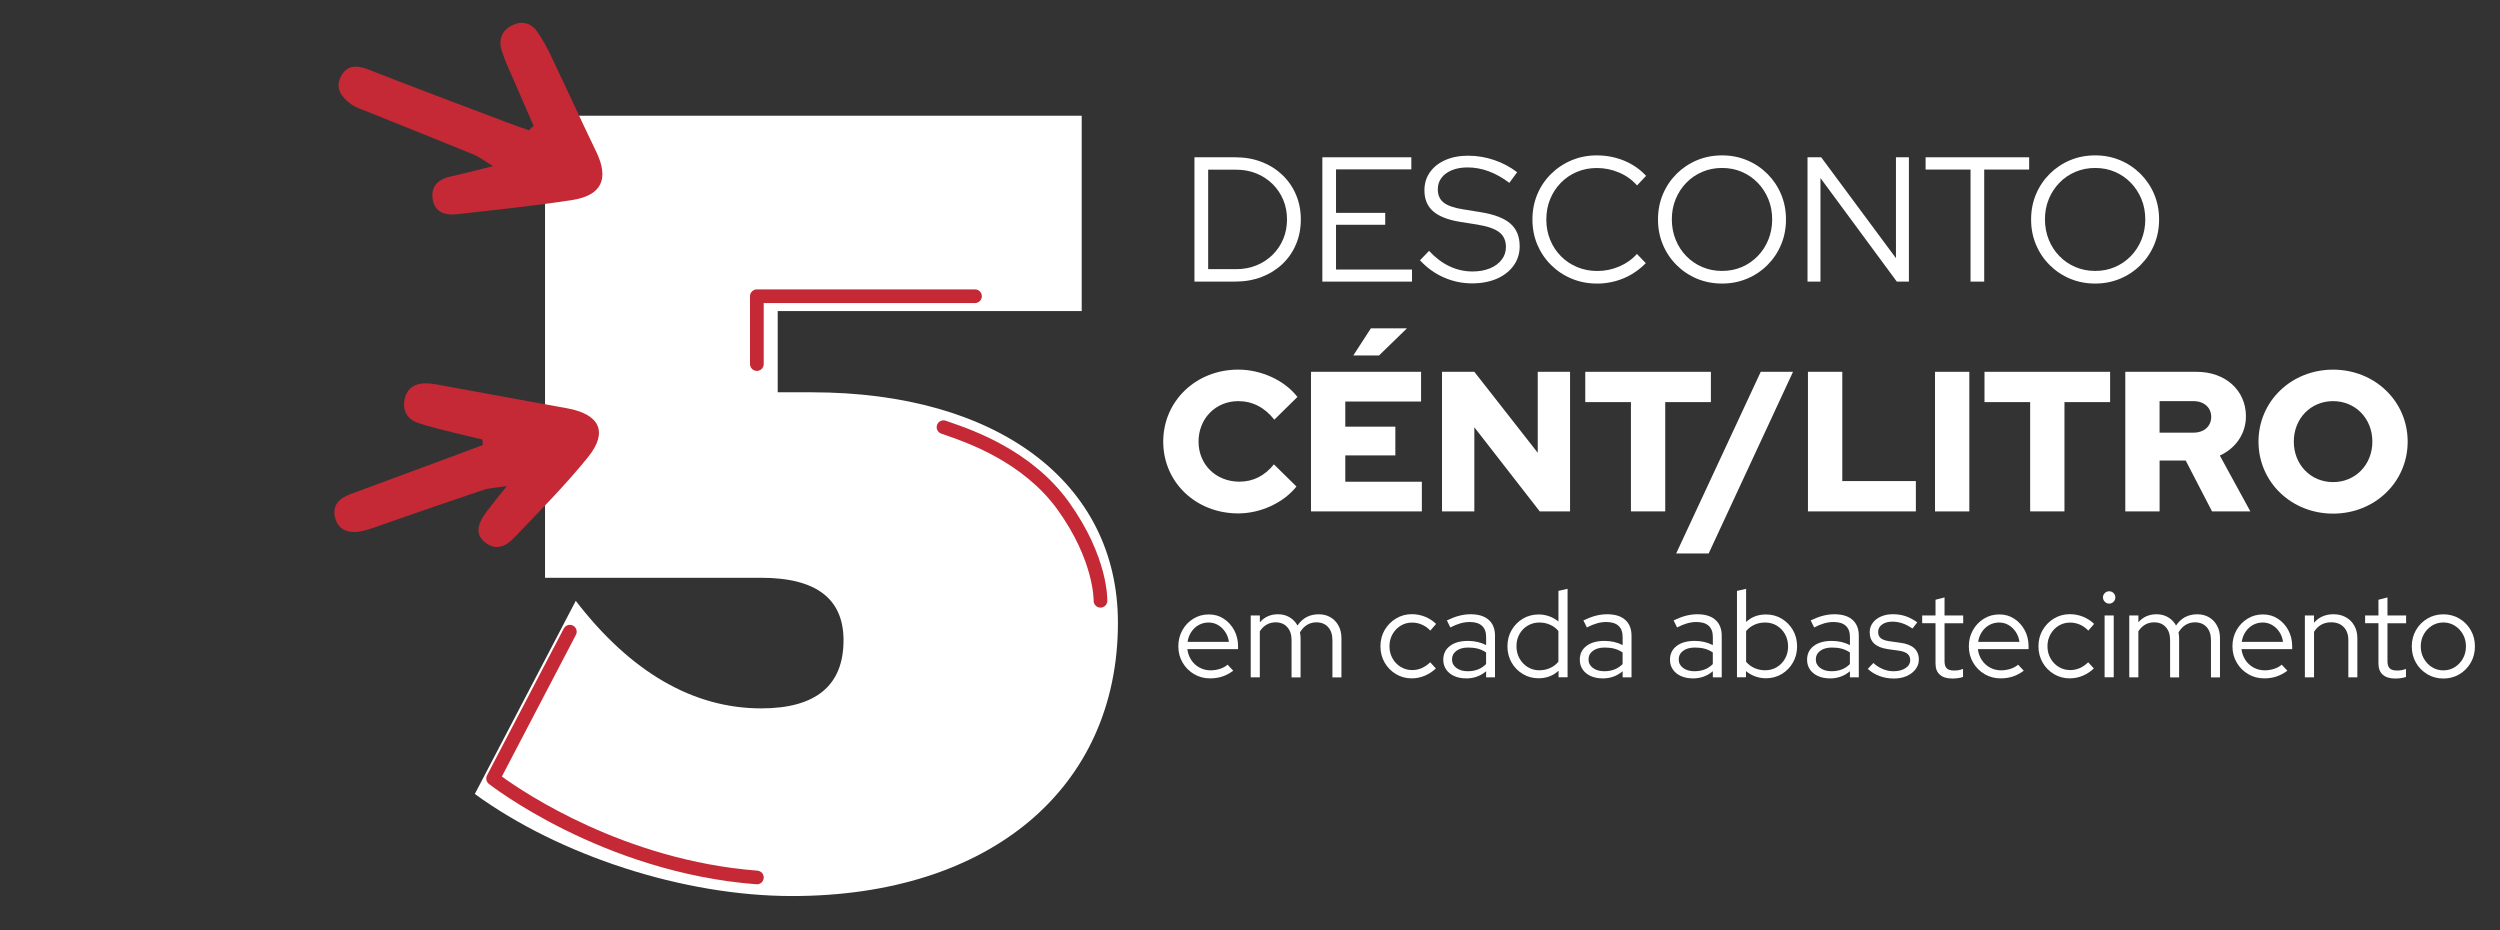 <svg xmlns="http://www.w3.org/2000/svg" id="Capa_2" data-name="Capa 2" width="693.16" height="257.92" viewBox="0 0 693.16 257.92"><rect x="0" y="0" width="693.16" height="257.92" fill="#333333" stroke="none"/><defs><style>      .cls-1 {        fill: #fff;      }      .cls-2 {        fill: #c42935;      }    </style></defs><g><g><path class="cls-1" d="M353.21,128.75l6.25,6.14c-3.59,4.53-9.95,7.46-16.15,7.46-11.78,0-20.79-8.68-20.79-19.91s9.07-19.96,20.79-19.96c6.41,0,12.88,2.99,16.42,7.58l-6.41,6.3c-2.71-3.43-6.08-5.14-10.01-5.14-6.25,0-11,4.81-11,11.22s4.87,11.11,11.34,11.11c3.76,0,6.97-1.6,9.57-4.81Z"></path><path class="cls-1" d="M363.49,103.09h30.52v8.24h-21.01v6.97h13.88v7.96h-13.88v7.3h21.23v8.24h-30.74v-38.71ZM390.09,91.04l-7.74,7.52h-7.13l4.87-7.52h10.01Z"></path><path class="cls-1" d="M408.78,103.09l17.58,22.45v-22.45h8.96v38.71h-8.4l-18.14-23.33v23.33h-8.96v-38.71h8.96Z"></path><path class="cls-1" d="M439.53,103.09h34.84v8.4h-12.66v30.3h-9.51v-30.3h-12.66v-8.4Z"></path><path class="cls-1" d="M488.18,103.09h8.96l-23.39,50.37h-9.01l23.45-50.37Z"></path><path class="cls-1" d="M501.29,103.09h9.51v30.3h20.4v8.4h-29.92v-38.71Z"></path><path class="cls-1" d="M536.51,103.09h9.51v38.71h-9.51v-38.71Z"></path><path class="cls-1" d="M550.22,103.09h34.84v8.4h-12.66v30.3h-9.51v-30.3h-12.66v-8.4Z"></path><path class="cls-1" d="M589.26,103.09h19.8c7.96,0,13.66,5.14,13.66,12.33,0,4.87-2.88,8.9-7.24,10.89l8.46,15.48h-10.62l-7.3-14.1h-7.24v14.1h-9.51v-38.71ZM598.77,111.22v8.74h9.4c2.93,0,4.92-1.77,4.92-4.37s-1.99-4.37-4.92-4.37h-9.4Z"></path><path class="cls-1" d="M646.88,142.41c-11.61,0-20.68-8.79-20.68-19.96s9.07-19.96,20.68-19.96,20.68,8.79,20.68,19.96-9.07,19.96-20.68,19.96ZM646.88,111.22c-6.19,0-10.89,4.81-10.89,11.22s4.7,11.23,10.89,11.23,10.89-4.81,10.89-11.23-4.7-11.22-10.89-11.22Z"></path></g><path class="cls-1" d="M215.63,86.25v22.52h9.43c51.42,0,84.9,24.95,84.9,63.9,0,45.95-35.6,75.77-90.37,75.77-30.12,0-64.51-11.26-87.94-28.3l27.99-53.55c15.21,19.78,32.56,29.82,51.42,29.82,15.21,0,22.82-6.39,22.82-18.87,0-11.56-7.61-17.34-22.82-17.34h-59.94V32.08h148.8v54.16h-84.29Z"></path><g><path class="cls-2" d="M147.95,34.9c-1.81-4.17-3.65-8.34-5.44-12.52-1.18-2.76-2.51-5.49-3.41-8.35-.92-2.91-.04-5.5,2.79-6.95,2.82-1.44,5.4-.77,7.18,1.85,1.38,2.03,2.57,4.2,3.63,6.41,4.24,8.87,8.31,17.83,12.59,26.68,3.66,7.55,1.62,12.18-6.78,13.47-10.53,1.61-21.14,2.71-31.73,3.91-3.26.37-6.3-.5-6.83-4.25-.5-3.55,1.64-5.5,5.08-6.24,3.43-.73,6.82-1.65,11.66-2.85-2.44-1.49-3.78-2.56-5.29-3.18-9.62-3.94-19.28-7.78-28.91-11.67-1.77-.71-3.67-1.29-5.2-2.37-2.62-1.84-4.48-4.41-2.74-7.69,1.74-3.28,4.53-3.08,7.76-1.81,12.73,4.99,25.54,9.78,38.33,14.63,2,.76,4.03,1.44,6.04,2.15.42-.41.84-.82,1.27-1.23Z"></path><path class="cls-2" d="M133.75,121.86c-2.83-.68-5.68-1.32-8.5-2.04-3.18-.82-6.42-1.51-9.49-2.62-2.94-1.06-4.23-3.46-3.55-6.58.7-3.2,3.05-4.43,6.11-4.34,1.63.05,3.26.41,4.87.7,11.33,2.06,22.65,4.19,33.98,6.21,9.09,1.62,11.55,6.55,5.83,13.61-6.37,7.86-13.54,15.08-20.55,22.4-2.16,2.25-5,3.64-8.03,1.12-2.54-2.12-2.34-4.73.61-8.61,1.43-1.89,2.94-3.73,5.51-6.97-3.28.54-5.03.59-6.62,1.12-8.83,2.97-17.63,6.06-26.44,9.08-2.59.89-5.15,2.01-7.82,2.45-2.84.47-5.67-.32-6.65-3.48-1.11-3.59.88-5.7,4.11-6.89,9.51-3.52,19.01-7.03,28.52-10.56,2.74-1.02,5.48-2.05,8.22-3.07-.03-.51-.07-1.02-.1-1.53Z"></path></g><path class="cls-2" d="M209.86,245.18s-.1,0-.15,0c-42.86-3.32-73.86-27.6-74.17-27.84-.71-.57-.92-1.56-.5-2.37l21.28-40.71c.49-.93,1.63-1.29,2.56-.8.93.49,1.29,1.63.8,2.56l-20.53,39.28c6.11,4.44,33.96,23.24,70.85,26.1,1.05.08,1.83.99,1.75,2.04-.08,1-.91,1.75-1.89,1.75Z"></path><path class="cls-2" d="M209.85,102.84c-1.05,0-1.9-.85-1.9-1.9v-18.81c0-1.05.85-1.9,1.9-1.9h60.48c1.05,0,1.9.85,1.9,1.9s-.85,1.9-1.9,1.9h-58.58v16.91c0,1.05-.85,1.9-1.9,1.9Z"></path><path class="cls-2" d="M305.12,168.47s-.04,0-.06,0c-1.05-.03-1.87-.91-1.84-1.96,0-.1.16-11.05-9.97-25.15-9.51-13.24-25.11-18.65-30.98-20.68-.52-.18-.96-.33-1.32-.46-.99-.36-1.49-1.45-1.13-2.43.36-.98,1.45-1.5,2.43-1.13.34.13.77.27,1.26.44,6.18,2.14,22.6,7.83,32.82,22.05,10.94,15.24,10.7,27,10.68,27.49-.03,1.03-.88,1.84-1.9,1.84Z"></path></g><g><path class="cls-1" d="M335.53,188.09c-1.64,0-3.13-.39-4.46-1.18s-2.4-1.85-3.18-3.2c-.79-1.35-1.18-2.85-1.18-4.52s.38-3.13,1.13-4.47,1.77-2.4,3.04-3.18c1.28-.79,2.7-1.18,4.28-1.18s2.9.39,4.12,1.18c1.22.79,2.19,1.85,2.91,3.18s1.08,2.82,1.08,4.47v.79h-14.06c.14,1.12.5,2.12,1.08,3.01.58.89,1.34,1.59,2.28,2.1.94.51,1.96.77,3.08.77.89,0,1.76-.14,2.6-.41.84-.27,1.55-.66,2.12-1.16l1.57,1.68c-.96.71-1.96,1.24-2.99,1.59s-2.17.53-3.41.53ZM329.27,177.97h11.46c-.14-1.03-.47-1.94-1.01-2.75s-1.2-1.45-2-1.92c-.8-.47-1.68-.7-2.64-.7s-1.88.23-2.7.68-1.51,1.09-2.05,1.9c-.55.81-.9,1.74-1.06,2.79Z"></path><path class="cls-1" d="M346.78,187.79v-17.14h2.53v1.88c1.3-1.48,2.98-2.22,5.03-2.22,1.21,0,2.28.28,3.22.84.93.56,1.67,1.32,2.19,2.28.71-1.05,1.55-1.83,2.53-2.34.98-.51,2.1-.77,3.35-.77s2.35.28,3.29.84c.93.56,1.67,1.33,2.21,2.33.54.99.8,2.15.8,3.47v10.85h-2.5v-10.33c0-1.53-.4-2.73-1.2-3.61-.8-.88-1.88-1.32-3.25-1.32-.94,0-1.79.23-2.57.7-.78.47-1.44,1.17-1.98,2.1.04.25.09.51.12.77.03.26.05.54.05.84v10.85h-2.5v-10.33c0-1.53-.4-2.73-1.2-3.61-.8-.88-1.87-1.32-3.22-1.32-.91,0-1.74.21-2.48.63-.74.42-1.37,1.04-1.9,1.86v12.76h-2.53Z"></path><path class="cls-1" d="M391.47,188.09c-1.62,0-3.09-.39-4.41-1.18s-2.37-1.85-3.15-3.2c-.78-1.35-1.16-2.85-1.16-4.52s.39-3.17,1.16-4.5c.78-1.33,1.82-2.4,3.15-3.2,1.32-.8,2.79-1.2,4.41-1.2,1.25,0,2.46.23,3.63.7,1.16.47,2.19,1.13,3.08,2l-1.61,1.85c-.68-.73-1.47-1.28-2.34-1.66-.88-.38-1.78-.56-2.72-.56-1.16,0-2.22.29-3.16.87-.95.58-1.7,1.37-2.26,2.36-.56.99-.84,2.1-.84,3.34s.28,2.35.84,3.35c.56,1,1.32,1.8,2.28,2.38.96.58,2.02.87,3.18.87.94,0,1.82-.18,2.65-.55.83-.36,1.61-.9,2.34-1.61l1.57,1.71c-.91.87-1.94,1.54-3.08,2.02-1.14.48-2.33.72-3.56.72Z"></path><path class="cls-1" d="M406.49,188.09c-1.25,0-2.36-.22-3.3-.65-.95-.43-1.69-1.04-2.22-1.81-.54-.78-.8-1.68-.8-2.7,0-1.62.62-2.9,1.85-3.83,1.23-.94,2.9-1.4,5-1.4,1.85,0,3.52.39,5.03,1.16v-2.26c0-1.37-.39-2.4-1.16-3.1-.78-.7-1.9-1.04-3.39-1.04-.84,0-1.69.12-2.55.36-.85.24-1.8.62-2.82,1.15l-.96-1.95c1.23-.59,2.37-1.03,3.42-1.3s2.1-.41,3.15-.41c2.17,0,3.84.51,5.01,1.54,1.17,1.03,1.76,2.5,1.76,4.41v11.53h-2.46v-1.68c-.78.66-1.63,1.16-2.55,1.49s-1.92.5-2.99.5ZM402.59,182.86c0,.96.41,1.74,1.22,2.34.81.6,1.85.91,3.13.91,1.03,0,1.96-.16,2.81-.48.84-.32,1.61-.82,2.29-1.51v-3.22c-.71-.48-1.46-.83-2.26-1.04-.8-.22-1.7-.32-2.7-.32-1.37,0-2.46.3-3.27.91-.81.6-1.22,1.41-1.22,2.41Z"></path><path class="cls-1" d="M426.58,188.06c-1.6,0-3.05-.39-4.36-1.18-1.31-.79-2.35-1.85-3.11-3.18-.76-1.33-1.15-2.83-1.15-4.5s.38-3.16,1.15-4.48c.76-1.32,1.8-2.38,3.11-3.17,1.31-.79,2.78-1.18,4.4-1.18,1,0,1.97.17,2.91.5.93.33,1.79.82,2.57,1.45v-8.49l2.53-.58v24.53h-2.5v-1.81c-1.51,1.39-3.35,2.09-5.54,2.09ZM426.82,185.84c1.07,0,2.07-.21,2.99-.63.92-.42,1.68-1.01,2.28-1.76v-8.49c-.59-.73-1.35-1.31-2.28-1.73-.92-.42-1.92-.63-2.99-.63-1.19,0-2.26.29-3.23.86-.97.57-1.73,1.35-2.29,2.34-.56.99-.84,2.12-.84,3.37s.28,2.38.84,3.39c.56,1,1.32,1.8,2.29,2.4.97.59,2.05.89,3.23.89Z"></path><path class="cls-1" d="M444.34,188.09c-1.25,0-2.36-.22-3.3-.65-.95-.43-1.69-1.04-2.22-1.81-.54-.78-.8-1.68-.8-2.7,0-1.62.62-2.9,1.85-3.83,1.23-.94,2.9-1.4,5-1.4,1.85,0,3.52.39,5.03,1.16v-2.26c0-1.37-.39-2.4-1.16-3.1-.78-.7-1.9-1.04-3.39-1.04-.84,0-1.69.12-2.55.36-.85.24-1.8.62-2.82,1.15l-.96-1.95c1.23-.59,2.37-1.03,3.42-1.3s2.1-.41,3.15-.41c2.17,0,3.84.51,5.01,1.54,1.17,1.03,1.76,2.5,1.76,4.41v11.53h-2.46v-1.68c-.78.66-1.63,1.16-2.55,1.49s-1.92.5-2.99.5ZM440.44,182.86c0,.96.41,1.74,1.22,2.34.81.6,1.85.91,3.13.91,1.03,0,1.96-.16,2.81-.48.84-.32,1.61-.82,2.29-1.51v-3.22c-.71-.48-1.46-.83-2.26-1.04-.8-.22-1.7-.32-2.7-.32-1.37,0-2.46.3-3.27.91-.81.6-1.22,1.41-1.22,2.41Z"></path><path class="cls-1" d="M469.35,188.09c-1.25,0-2.36-.22-3.3-.65-.95-.43-1.69-1.04-2.22-1.81-.54-.78-.8-1.68-.8-2.7,0-1.62.62-2.9,1.85-3.83,1.23-.94,2.9-1.4,5-1.4,1.85,0,3.52.39,5.03,1.16v-2.26c0-1.37-.39-2.4-1.16-3.1-.78-.7-1.9-1.04-3.39-1.04-.84,0-1.69.12-2.55.36-.85.24-1.8.62-2.82,1.15l-.96-1.95c1.23-.59,2.37-1.03,3.42-1.3s2.1-.41,3.15-.41c2.17,0,3.84.51,5.01,1.54,1.17,1.03,1.76,2.5,1.76,4.41v11.53h-2.46v-1.68c-.78.66-1.63,1.16-2.55,1.49s-1.92.5-2.99.5ZM465.45,182.86c0,.96.41,1.74,1.22,2.34.81.6,1.85.91,3.13.91,1.03,0,1.96-.16,2.81-.48.84-.32,1.61-.82,2.29-1.51v-3.22c-.71-.48-1.46-.83-2.26-1.04-.8-.22-1.7-.32-2.7-.32-1.37,0-2.46.3-3.27.91-.81.6-1.22,1.41-1.22,2.41Z"></path><path class="cls-1" d="M481.6,187.79v-23.95l2.53-.58v9.2c1.46-1.39,3.3-2.09,5.51-2.09,1.62,0,3.08.39,4.38,1.18,1.3.79,2.33,1.84,3.1,3.17.76,1.32,1.15,2.82,1.15,4.48s-.38,3.17-1.15,4.5c-.76,1.33-1.8,2.4-3.1,3.18-1.3.79-2.77,1.18-4.41,1.18-1,0-1.98-.17-2.93-.51-.95-.34-1.81-.83-2.58-1.47v1.71h-2.5ZM489.4,185.84c1.21,0,2.29-.29,3.25-.87.96-.58,1.72-1.37,2.28-2.36.56-.99.84-2.12.84-3.37s-.28-2.38-.84-3.39c-.56-1-1.32-1.8-2.28-2.38-.96-.58-2.04-.87-3.25-.87-1.07,0-2.07.21-2.99.63-.92.42-1.68,1.01-2.28,1.76v8.49c.59.73,1.36,1.31,2.29,1.73.93.42,1.93.63,2.98.63Z"></path><path class="cls-1" d="M507.36,188.09c-1.25,0-2.36-.22-3.3-.65-.95-.43-1.69-1.04-2.22-1.81-.54-.78-.8-1.68-.8-2.7,0-1.62.62-2.9,1.85-3.83,1.23-.94,2.9-1.4,5-1.4,1.85,0,3.52.39,5.03,1.16v-2.26c0-1.37-.39-2.4-1.16-3.1-.78-.7-1.9-1.04-3.39-1.04-.84,0-1.69.12-2.55.36-.85.24-1.8.62-2.82,1.15l-.96-1.95c1.23-.59,2.37-1.03,3.42-1.3s2.1-.41,3.15-.41c2.17,0,3.84.51,5.01,1.54,1.17,1.03,1.76,2.5,1.76,4.41v11.53h-2.46v-1.68c-.78.66-1.63,1.16-2.55,1.49s-1.92.5-2.99.5ZM503.46,182.86c0,.96.41,1.74,1.22,2.34.81.6,1.85.91,3.13.91,1.03,0,1.96-.16,2.81-.48.84-.32,1.61-.82,2.29-1.51v-3.22c-.71-.48-1.46-.83-2.26-1.04-.8-.22-1.7-.32-2.7-.32-1.37,0-2.46.3-3.27.91-.81.6-1.22,1.41-1.22,2.41Z"></path><path class="cls-1" d="M525.09,188.13c-1.41,0-2.74-.23-3.99-.7-1.24-.47-2.32-1.12-3.23-1.97l1.54-1.64c.8.73,1.68,1.29,2.63,1.69.96.4,1.94.6,2.94.6,1.37,0,2.49-.29,3.35-.86.87-.57,1.3-1.31,1.3-2.22,0-.75-.26-1.34-.77-1.76-.51-.42-1.32-.71-2.41-.87l-2.98-.41c-1.71-.25-2.98-.76-3.82-1.54-.83-.78-1.25-1.82-1.25-3.15,0-.96.27-1.81.82-2.57s1.31-1.35,2.28-1.78c.97-.43,2.08-.65,3.34-.65s2.43.18,3.52.55c1.09.37,2.17.94,3.22,1.71l-1.33,1.71c-.96-.66-1.89-1.15-2.79-1.45s-1.82-.46-2.75-.46c-1.19,0-2.15.26-2.87.79-.73.52-1.1,1.21-1.1,2.05,0,.78.25,1.36.75,1.76.5.4,1.31.68,2.43.84l2.98.41c1.71.23,2.99.73,3.85,1.51.85.78,1.28,1.84,1.28,3.18,0,.98-.31,1.87-.92,2.67-.62.8-1.44,1.43-2.48,1.88-1.04.46-2.22.68-3.54.68Z"></path><path class="cls-1" d="M541.27,188.13c-1.48,0-2.62-.35-3.42-1.06s-1.2-1.73-1.2-3.08v-11.19h-3.7v-2.16h3.7v-4.35l2.5-.65v5h5.17v2.16h-5.17v10.54c0,.91.21,1.57.62,1.97.41.4,1.08.6,2.02.6.48,0,.91-.03,1.28-.1s.78-.18,1.21-.34v2.22c-.43.16-.92.27-1.45.34-.54.07-1.06.1-1.56.1Z"></path><path class="cls-1" d="M554.72,188.09c-1.64,0-3.13-.39-4.47-1.18-1.33-.79-2.4-1.85-3.18-3.2-.79-1.35-1.18-2.85-1.18-4.52s.38-3.13,1.13-4.47c.75-1.33,1.77-2.4,3.04-3.18,1.28-.79,2.7-1.18,4.28-1.18s2.9.39,4.12,1.18,2.19,1.85,2.91,3.18,1.08,2.82,1.08,4.47v.79h-14.06c.14,1.12.5,2.12,1.08,3.01.58.89,1.34,1.59,2.28,2.1.93.51,1.96.77,3.08.77.89,0,1.76-.14,2.6-.41.84-.27,1.55-.66,2.12-1.16l1.57,1.68c-.96.71-1.96,1.24-2.99,1.59-1.04.35-2.17.53-3.41.53ZM548.46,177.97h11.46c-.14-1.03-.47-1.94-1.01-2.75s-1.2-1.45-2-1.92c-.8-.47-1.68-.7-2.63-.7s-1.88.23-2.7.68c-.82.46-1.51,1.09-2.05,1.9-.55.81-.9,1.74-1.06,2.79Z"></path><path class="cls-1" d="M573.91,188.09c-1.62,0-3.09-.39-4.41-1.18s-2.37-1.85-3.15-3.2c-.78-1.35-1.16-2.85-1.16-4.52s.39-3.17,1.16-4.5c.78-1.33,1.82-2.4,3.15-3.2,1.32-.8,2.79-1.2,4.41-1.2,1.25,0,2.46.23,3.63.7,1.16.47,2.19,1.13,3.08,2l-1.61,1.85c-.68-.73-1.47-1.28-2.34-1.66-.88-.38-1.78-.56-2.72-.56-1.16,0-2.22.29-3.16.87-.95.58-1.7,1.37-2.26,2.36-.56.99-.84,2.1-.84,3.34s.28,2.35.84,3.35c.56,1,1.32,1.8,2.28,2.38.96.58,2.02.87,3.18.87.94,0,1.82-.18,2.65-.55.83-.36,1.61-.9,2.34-1.61l1.57,1.71c-.91.87-1.94,1.54-3.08,2.02-1.14.48-2.33.72-3.56.72Z"></path><path class="cls-1" d="M584.79,167.36c-.46,0-.85-.17-1.2-.51-.34-.34-.51-.75-.51-1.23s.17-.85.51-1.18c.34-.33.74-.5,1.2-.5.48,0,.88.17,1.22.5.33.33.5.74.5,1.21s-.17.86-.5,1.2c-.33.34-.74.51-1.22.51ZM583.53,187.79v-17.14h2.53v17.14h-2.53Z"></path><path class="cls-1" d="M590.37,187.79v-17.14h2.53v1.88c1.3-1.48,2.98-2.22,5.03-2.22,1.21,0,2.28.28,3.22.84.93.56,1.67,1.32,2.19,2.28.71-1.05,1.55-1.83,2.53-2.34.98-.51,2.1-.77,3.35-.77s2.35.28,3.29.84c.93.56,1.67,1.33,2.21,2.33.54.99.8,2.15.8,3.47v10.85h-2.5v-10.33c0-1.53-.4-2.73-1.2-3.61-.8-.88-1.88-1.32-3.25-1.32-.94,0-1.79.23-2.57.7-.78.47-1.44,1.17-1.98,2.1.04.25.09.51.12.77.03.26.05.54.05.84v10.85h-2.5v-10.33c0-1.53-.4-2.73-1.2-3.61-.8-.88-1.87-1.32-3.22-1.32-.91,0-1.74.21-2.48.63-.74.42-1.37,1.04-1.9,1.86v12.76h-2.53Z"></path><path class="cls-1" d="M627.81,188.09c-1.64,0-3.13-.39-4.47-1.18-1.33-.79-2.4-1.85-3.18-3.2-.79-1.35-1.18-2.85-1.18-4.52s.38-3.13,1.13-4.47c.75-1.33,1.77-2.4,3.04-3.18,1.28-.79,2.7-1.18,4.28-1.18s2.9.39,4.12,1.18,2.19,1.85,2.91,3.18,1.08,2.82,1.08,4.47v.79h-14.06c.14,1.12.5,2.12,1.08,3.01.58.89,1.34,1.59,2.28,2.1.93.51,1.96.77,3.08.77.89,0,1.76-.14,2.6-.41.84-.27,1.55-.66,2.12-1.16l1.57,1.68c-.96.71-1.96,1.24-2.99,1.59-1.04.35-2.17.53-3.41.53ZM621.54,177.97h11.46c-.14-1.03-.47-1.94-1.01-2.75s-1.2-1.45-2-1.92c-.8-.47-1.68-.7-2.63-.7s-1.88.23-2.7.68c-.82.46-1.51,1.09-2.05,1.9-.55.81-.9,1.74-1.06,2.79Z"></path><path class="cls-1" d="M639.06,187.79v-17.14h2.53v2.02c1.35-1.57,3.15-2.36,5.41-2.36,1.3,0,2.45.28,3.44.84.99.56,1.77,1.33,2.33,2.33.56.99.84,2.15.84,3.47v10.85h-2.5v-10.33c0-1.53-.43-2.73-1.28-3.61-.86-.88-2.02-1.32-3.51-1.32-1.03,0-1.94.23-2.74.68-.8.46-1.46,1.11-1.98,1.95v12.63h-2.53Z"></path><path class="cls-1" d="M664.08,188.13c-1.48,0-2.62-.35-3.42-1.06s-1.2-1.73-1.2-3.08v-11.19h-3.7v-2.16h3.7v-4.35l2.5-.65v5h5.17v2.16h-5.17v10.54c0,.91.21,1.57.62,1.97.41.4,1.08.6,2.02.6.48,0,.91-.03,1.28-.1s.78-.18,1.21-.34v2.22c-.43.16-.92.27-1.45.34-.54.07-1.06.1-1.56.1Z"></path><path class="cls-1" d="M677.45,188.13c-1.62,0-3.1-.39-4.43-1.18-1.33-.79-2.39-1.85-3.16-3.2-.78-1.35-1.16-2.85-1.16-4.52s.39-3.17,1.16-4.52c.78-1.35,1.83-2.41,3.16-3.2,1.33-.79,2.81-1.18,4.43-1.18s3.13.39,4.45,1.18,2.37,1.85,3.15,3.2c.78,1.35,1.16,2.85,1.16,4.52s-.39,3.17-1.16,4.52c-.78,1.35-1.83,2.41-3.15,3.2s-2.81,1.18-4.45,1.18ZM677.45,185.87c1.16,0,2.22-.3,3.17-.89.95-.59,1.7-1.39,2.26-2.4.56-1,.84-2.12.84-3.35s-.28-2.38-.84-3.37c-.56-.99-1.31-1.78-2.26-2.38-.95-.59-2-.89-3.17-.89s-2.22.3-3.16.89c-.95.59-1.7,1.39-2.26,2.38-.56.99-.84,2.12-.84,3.37s.28,2.35.84,3.35c.56,1,1.31,1.8,2.26,2.4.95.59,2,.89,3.16.89Z"></path></g><g><path class="cls-1" d="M331.18,78.08v-34.47h11.37c2.63,0,5.04.43,7.24,1.28,2.2.85,4.11,2.05,5.74,3.59,1.62,1.54,2.89,3.37,3.79,5.47.9,2.1,1.35,4.4,1.35,6.89s-.44,4.79-1.33,6.89c-.89,2.1-2.14,3.92-3.77,5.47-1.63,1.54-3.55,2.74-5.76,3.59-2.22.85-4.64,1.28-7.26,1.28h-11.37ZM334.98,74.63h7.78c2,0,3.86-.34,5.56-1.03,1.71-.69,3.2-1.66,4.48-2.91,1.28-1.25,2.27-2.71,2.98-4.38.7-1.67,1.06-3.5,1.06-5.47s-.35-3.79-1.06-5.47c-.71-1.67-1.7-3.13-2.98-4.38-1.28-1.25-2.77-2.22-4.48-2.91-1.71-.69-3.56-1.03-5.56-1.03h-7.78v27.57Z"></path><path class="cls-1" d="M366.64,78.08v-34.47h24.67v3.35h-20.88v12.06h13.64v3.3h-13.64v12.41h21.07v3.35h-24.87Z"></path><path class="cls-1" d="M408.14,78.57c-2.72,0-5.33-.55-7.83-1.65-2.49-1.1-4.69-2.68-6.6-4.75l2.51-2.61c1.77,1.9,3.67,3.33,5.69,4.28,2.02.95,4.14,1.43,6.38,1.43,1.8,0,3.41-.29,4.8-.86,1.4-.57,2.49-1.38,3.27-2.41.79-1.03,1.18-2.21,1.18-3.52,0-1.77-.62-3.13-1.85-4.09-1.23-.95-3.26-1.66-6.08-2.12l-4.97-.79c-3.32-.56-5.76-1.54-7.34-2.95-1.58-1.41-2.36-3.33-2.36-5.76,0-1.9.51-3.58,1.53-5.02,1.02-1.44,2.44-2.57,4.26-3.37,1.82-.8,3.93-1.21,6.33-1.21s4.82.39,7.16,1.18c2.35.79,4.49,1.92,6.43,3.4l-2.17,2.95c-3.78-2.86-7.63-4.28-11.57-4.28-1.64,0-3.09.25-4.33.76-1.25.51-2.22,1.21-2.9,2.12-.69.9-1.03,1.96-1.03,3.18,0,1.61.54,2.84,1.63,3.69,1.08.85,2.87,1.48,5.37,1.87l4.92.79c3.77.62,6.52,1.68,8.22,3.18,1.71,1.49,2.56,3.59,2.56,6.28,0,2-.56,3.78-1.67,5.34-1.12,1.56-2.67,2.77-4.65,3.64-1.99.87-4.28,1.3-6.87,1.3Z"></path><path class="cls-1" d="M442.76,78.62c-2.49,0-4.82-.45-6.99-1.35-2.17-.9-4.07-2.17-5.71-3.79-1.64-1.62-2.91-3.51-3.82-5.66-.9-2.15-1.35-4.47-1.35-6.97s.45-4.82,1.35-6.97c.9-2.15,2.17-4.04,3.82-5.66,1.64-1.62,3.55-2.89,5.71-3.79,2.17-.9,4.5-1.35,6.99-1.35,1.81,0,3.54.22,5.19.67,1.66.44,3.2,1.08,4.63,1.92s2.7,1.86,3.82,3.08l-2.51,2.66c-1.35-1.54-3-2.73-4.97-3.57-1.97-.84-4.02-1.26-6.15-1.26-2,0-3.86.36-5.56,1.08-1.71.72-3.19,1.73-4.46,3.03-1.26,1.3-2.25,2.81-2.95,4.53-.71,1.72-1.06,3.6-1.06,5.64s.35,3.87,1.06,5.61c.7,1.74,1.7,3.26,2.98,4.55,1.28,1.3,2.78,2.31,4.51,3.03,1.72.72,3.59,1.08,5.59,1.08,2.13,0,4.17-.42,6.11-1.26,1.94-.84,3.56-1.99,4.87-3.47l2.46,2.56c-1.15,1.18-2.44,2.2-3.87,3.05-1.43.85-2.96,1.5-4.6,1.95-1.64.44-3.33.67-5.07.67Z"></path><path class="cls-1" d="M477.47,78.62c-2.49,0-4.82-.45-6.97-1.35-2.15-.9-4.04-2.17-5.66-3.79-1.63-1.62-2.89-3.51-3.79-5.66-.9-2.15-1.35-4.47-1.35-6.97s.45-4.82,1.35-6.97c.9-2.15,2.17-4.04,3.79-5.66,1.63-1.62,3.51-2.89,5.66-3.79,2.15-.9,4.47-1.35,6.97-1.35s4.77.45,6.92,1.35c2.15.9,4.04,2.17,5.66,3.79,1.62,1.63,2.89,3.51,3.79,5.66.9,2.15,1.35,4.47,1.35,6.97s-.45,4.82-1.35,6.97c-.9,2.15-2.17,4.04-3.79,5.66-1.63,1.63-3.51,2.89-5.66,3.79-2.15.9-4.46,1.35-6.92,1.35ZM477.47,75.12c1.97,0,3.79-.36,5.47-1.08,1.67-.72,3.14-1.73,4.41-3.03,1.26-1.3,2.25-2.81,2.95-4.55.7-1.74,1.06-3.61,1.06-5.61s-.35-3.91-1.06-5.64c-.71-1.72-1.69-3.23-2.95-4.53-1.26-1.3-2.73-2.31-4.41-3.03-1.67-.72-3.5-1.08-5.47-1.08s-3.8.36-5.49,1.08c-1.69.72-3.17,1.73-4.43,3.03-1.26,1.3-2.25,2.81-2.95,4.53-.71,1.72-1.06,3.59-1.06,5.59s.35,3.92,1.06,5.66c.7,1.74,1.69,3.26,2.95,4.55,1.26,1.3,2.74,2.31,4.43,3.03,1.69.72,3.52,1.08,5.49,1.08Z"></path><path class="cls-1" d="M501.16,78.08v-34.47h3.79l20.73,27.97v-27.97h3.59v34.47h-3.35l-21.17-28.71v28.71h-3.59Z"></path><path class="cls-1" d="M546.36,78.08v-31.07h-12.46v-3.4h28.71v3.4h-12.46v31.07h-3.79Z"></path><path class="cls-1" d="M580.92,78.62c-2.49,0-4.82-.45-6.97-1.35-2.15-.9-4.04-2.17-5.66-3.79-1.63-1.62-2.89-3.51-3.79-5.66-.9-2.15-1.35-4.47-1.35-6.97s.45-4.82,1.35-6.97c.9-2.15,2.17-4.04,3.79-5.66,1.63-1.62,3.51-2.89,5.66-3.79,2.15-.9,4.47-1.35,6.97-1.35s4.77.45,6.92,1.35c2.15.9,4.04,2.17,5.66,3.79,1.62,1.63,2.89,3.51,3.79,5.66.9,2.15,1.35,4.47,1.35,6.97s-.45,4.82-1.35,6.97c-.9,2.15-2.17,4.04-3.79,5.66-1.63,1.63-3.51,2.89-5.66,3.79-2.15.9-4.46,1.35-6.92,1.35ZM580.92,75.12c1.97,0,3.79-.36,5.47-1.08,1.67-.72,3.14-1.73,4.41-3.03,1.26-1.3,2.25-2.81,2.95-4.55.7-1.74,1.06-3.61,1.06-5.61s-.35-3.91-1.06-5.64c-.71-1.72-1.69-3.23-2.95-4.53-1.26-1.3-2.73-2.31-4.41-3.03-1.67-.72-3.5-1.08-5.47-1.08s-3.8.36-5.49,1.08c-1.69.72-3.17,1.73-4.43,3.03-1.26,1.3-2.25,2.81-2.95,4.53-.71,1.72-1.06,3.59-1.06,5.59s.35,3.92,1.06,5.66c.7,1.74,1.69,3.26,2.95,4.55,1.26,1.3,2.74,2.31,4.43,3.03,1.69.72,3.52,1.08,5.49,1.08Z"></path></g></svg>